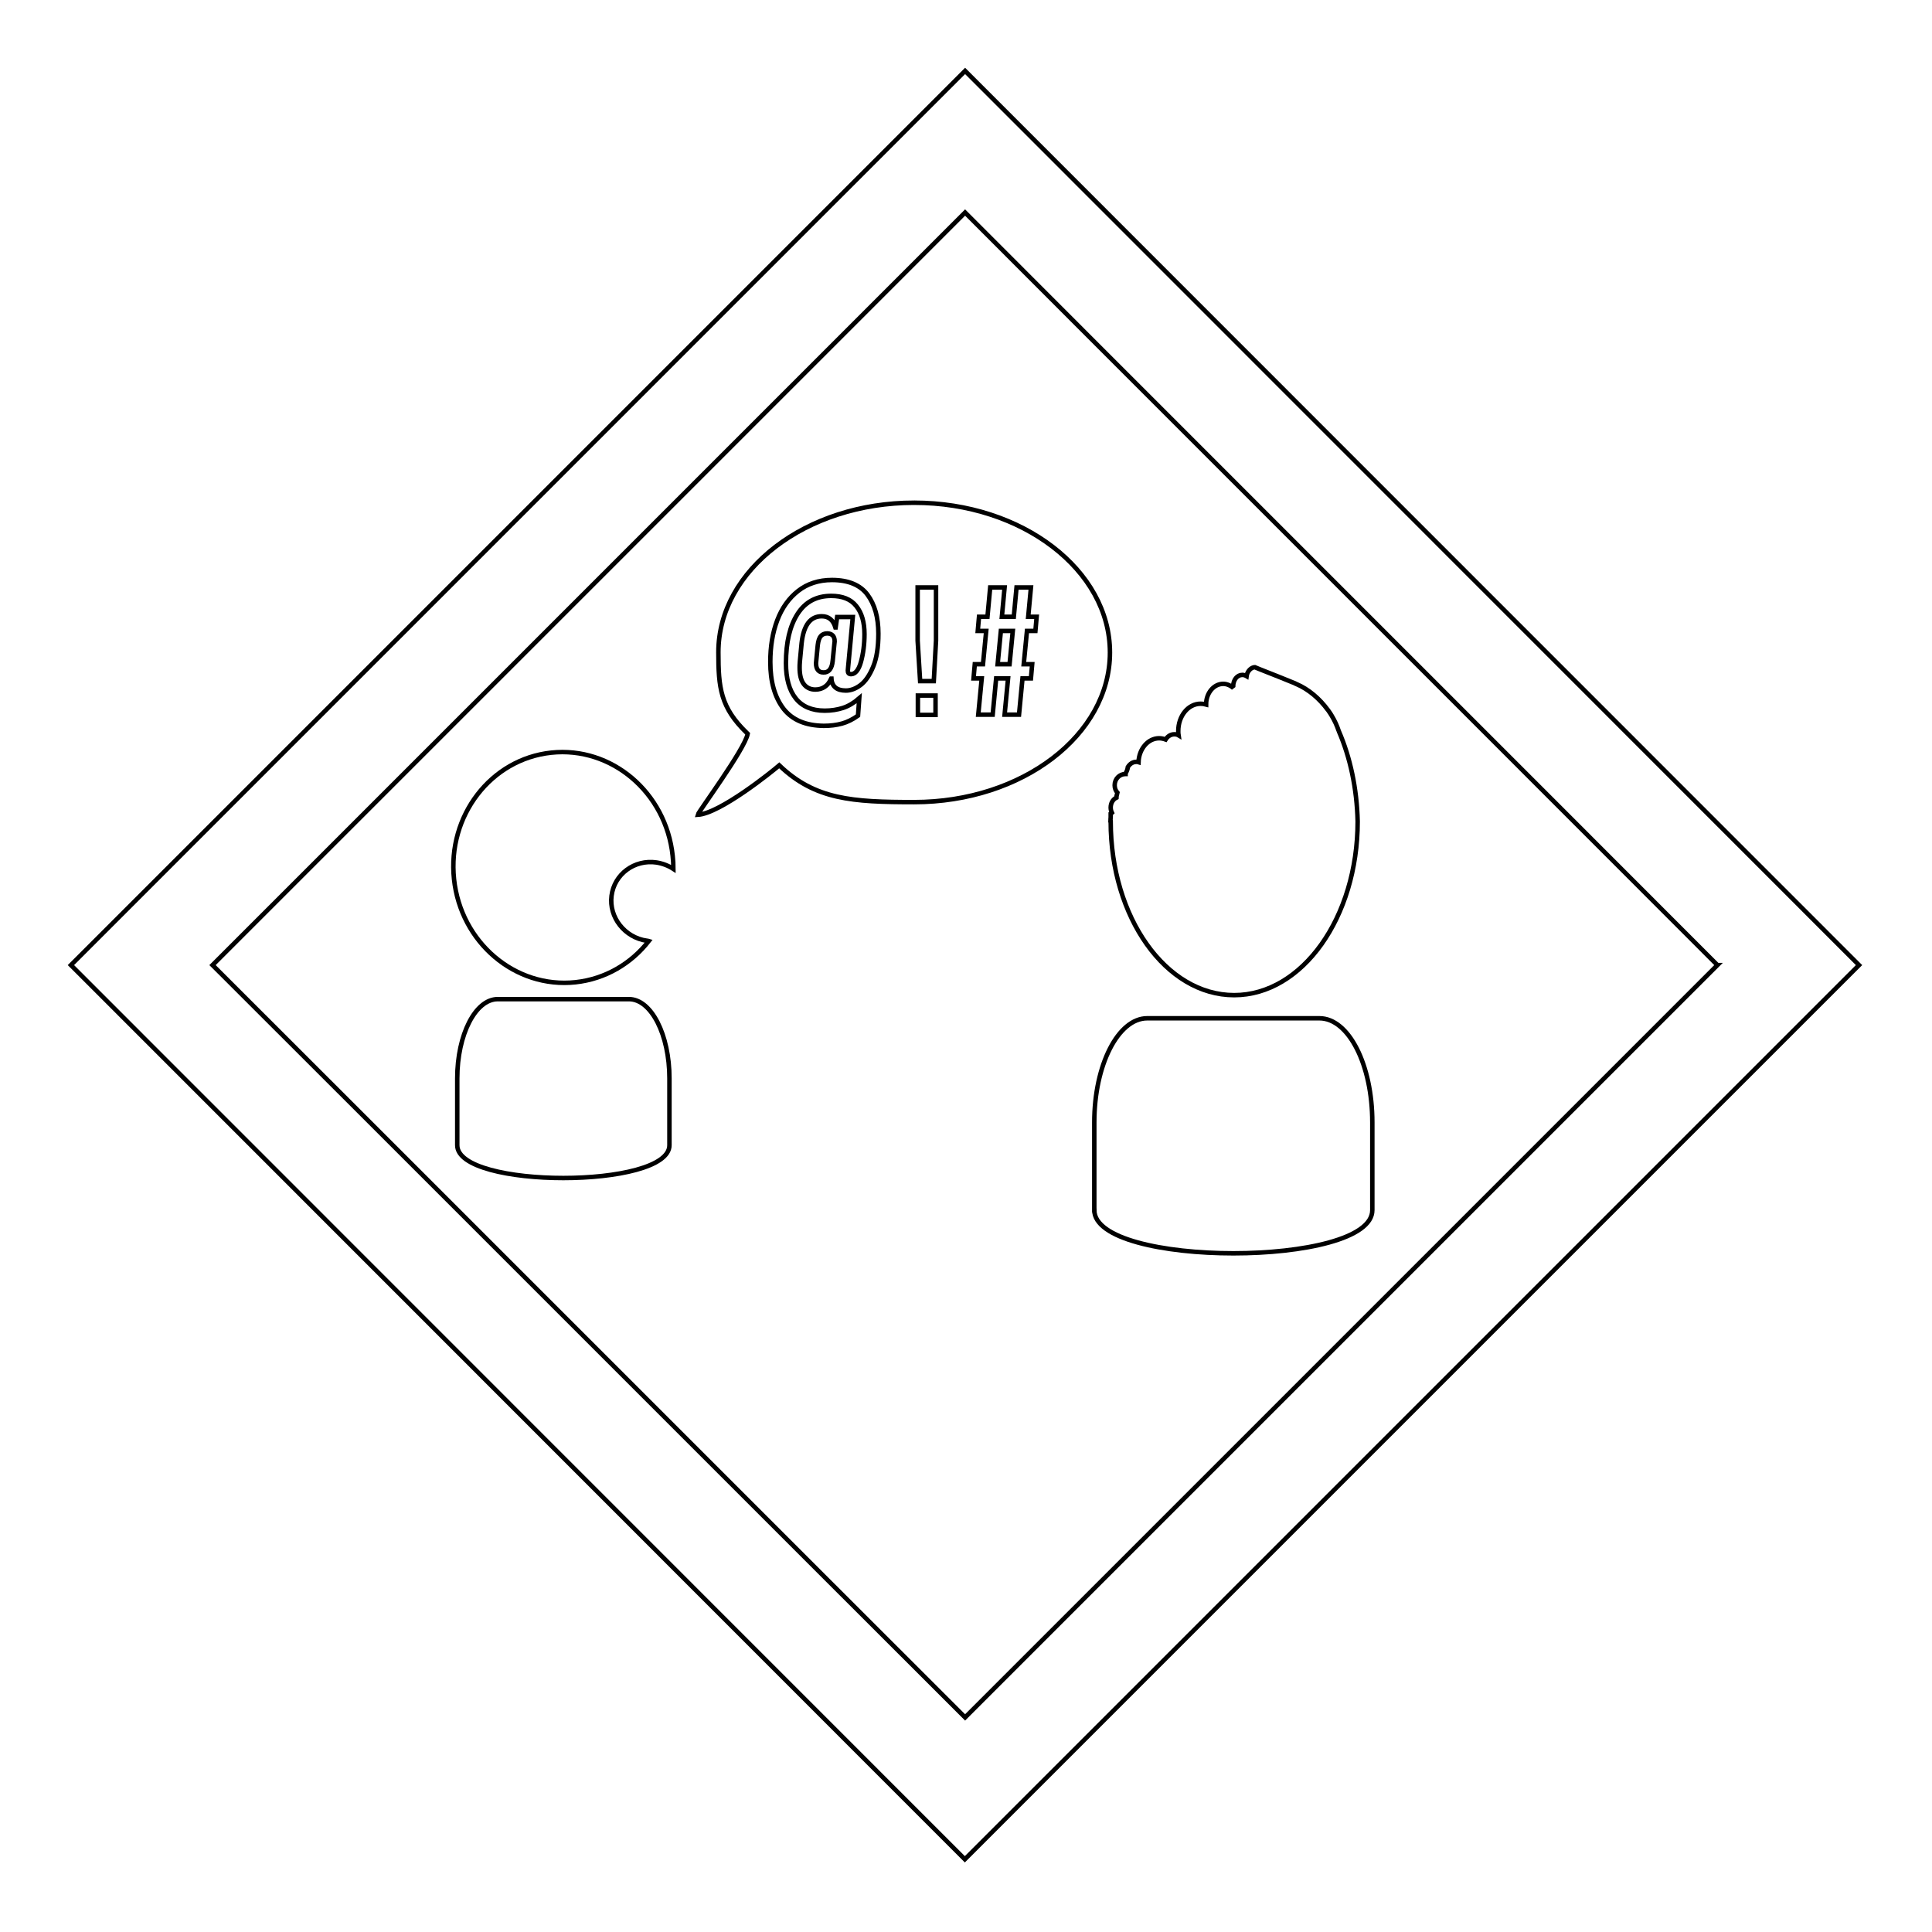 <?xml version="1.0" encoding="UTF-8" standalone="no"?>
<svg
   xmlns:dc="http://purl.org/dc/elements/1.1/"
   xmlns:cc="http://creativecommons.org/ns#"
   xmlns:rdf="http://www.w3.org/1999/02/22-rdf-syntax-ns#"
   xmlns:svg="http://www.w3.org/2000/svg"
   xmlns="http://www.w3.org/2000/svg"
   xmlns:sodipodi="http://sodipodi.sourceforge.net/DTD/sodipodi-0.dtd"
   xmlns:inkscape="http://www.inkscape.org/namespaces/inkscape"
   version="1.1"
   x="0px"
   y="0px"
   viewBox="0 0 325.039 325.081"
   xml:space="preserve"
   id="svg920"
   sodipodi:docname="toxicpeople.svg"
   width="86mm"
   height="86.011mm"
   inkscape:version="1.0.2 (e86c8708, 2021-01-15)"><defs
   id="defs924" /><sodipodi:namedview
   pagecolor="#ffffff"
   bordercolor="#666666"
   borderopacity="1"
   objecttolerance="10"
   gridtolerance="10"
   guidetolerance="10"
   inkscape:pageopacity="0"
   inkscape:pageshadow="2"
   inkscape:window-width="2560"
   inkscape:window-height="1359"
   id="namedview922"
   showgrid="false"
   units="mm"
   lock-margins="true"
   fit-margin-top="3"
   fit-margin-left="3"
   fit-margin-right="3"
   fit-margin-bottom="3"
   inkscape:zoom="3.6267841"
   inkscape:cx="162.51969"
   inkscape:cy="162.54069"
   inkscape:window-x="0"
   inkscape:window-y="25"
   inkscape:window-maximized="0"
   inkscape:current-layer="svg920" />
<style
   type="text/css"
   id="style894">
	.st0{fill:#FFFFFF;stroke:#000000;stroke-width:2;stroke-miterlimit:10;}
	.st1{fill:#FFFFFF;stroke:#000000;stroke-width:3;stroke-miterlimit:10;}
</style>
<g
   id="Normal"
   transform="matrix(0.418,0,0,0.418,11.344,11.345)"
   style="fill:none;stroke:#000000;stroke-opacity:1;stroke-width:1.806;stroke-miterlimit:4;stroke-dasharray:none">
	<path
   class="st0"
   d="M 1.4,361.3 361.2,721.2 721.1,361.3 361.3,1.4 Z m 662.7,0 C 639.2,386.2 386.2,639.2 361.3,664.1 336.3,639.2 83.4,386.2 58.4,361.3 c 25,-25 277.9,-277.9 302.9,-302.9 24.9,25 277.9,277.9 302.8,302.9 z"
   id="path896"
   style="fill:none;stroke:#000000;stroke-opacity:1;stroke-width:1.806;stroke-miterlimit:4;stroke-dasharray:none" />
	<path
   class="st1"
   d="m 340.8,175.2 c -43.5,0 -78.8,27 -78.8,60.2 0,14.2 0.8,22.2 11.5,32.5 l 0.3,0.3 c -1.2,6.3 -19.8,31.3 -20.1,32.6 8.9,-0.5 29.8,-17.3 32.8,-19.9 v 0 c 14.4,13.8 29.4,14.8 54.3,14.8 43.5,0 78.8,-27 78.8,-60.2 0,-33.2 -35.3,-60.3 -78.8,-60.3 z"
   id="path898"
   style="fill:none;stroke:#000000;stroke-opacity:1;stroke-width:1.806;stroke-miterlimit:4;stroke-dasharray:none" />
	<path
   class="st1"
   d="M 277.4,238"
   id="path900"
   style="fill:none;stroke:#000000;stroke-opacity:1;stroke-width:1.806;stroke-miterlimit:4;stroke-dasharray:none" />
	<g
   id="g908"
   style="fill:none;stroke:#000000;stroke-opacity:1;stroke-width:1.806;stroke-miterlimit:4;stroke-dasharray:none">
		<path
   class="st0"
   d="m 288.2,258.1 c -3.5,-4.6 -5.3,-10.8 -5.3,-18.8 0,-6.2 0.9,-11.8 2.8,-16.8 1.9,-5 4.7,-8.9 8.4,-11.8 3.7,-2.9 8.3,-4.4 13.6,-4.4 6.6,0 11.4,2 14.3,5.9 2.9,3.9 4.4,9.1 4.4,15.7 0,5.5 -0.7,9.9 -2.1,13.3 -1.4,3.4 -3.1,5.9 -5.1,7.4 -2,1.5 -4,2.2 -5.9,2.2 -3.6,0 -5.6,-1.6 -5.8,-4.8 h -0.1 c -0.7,1.5 -1.5,2.6 -2.6,3.3 -1,0.7 -2.3,1.1 -3.8,1.1 -2,0 -3.6,-0.8 -4.7,-2.3 -1.1,-1.5 -1.6,-3.7 -1.6,-6.5 0,-0.6 0,-1.4 0.1,-2.5 l 0.7,-7.4 c 0.8,-7.2 3.5,-10.8 8.1,-10.8 2.8,0 4.6,1.5 5.5,4.5 h 0.1 l 0.6,-4.2 h 6.3 l -1.9,20.4 -0.1,1.2 c 0,0.9 0.4,1.4 1.3,1.4 1.7,0 3.1,-1.7 4,-5 0.9,-3.3 1.4,-7 1.4,-11.1 0,-4.8 -1.1,-8.6 -3.3,-11.3 -2.2,-2.8 -5.6,-4.1 -10.1,-4.1 -5.9,0 -10.4,2.4 -13.5,7.2 -3.1,4.8 -4.7,11.4 -4.7,19.9 0,6.1 1.3,10.8 3.9,14.1 2.6,3.3 6.5,5 11.7,5 2.7,0 5.1,-0.4 7.3,-1.1 2.2,-0.7 4.4,-2 6.6,-3.9 l -0.5,7 c -2.1,1.5 -4.3,2.6 -6.5,3.2 -2.2,0.6 -4.6,0.9 -7.3,0.9 -7.2,-0.1 -12.6,-2.3 -16.2,-6.9 z m 19.8,-19.2 0.7,-7 0.1,-0.9 c 0,-1.1 -0.3,-1.9 -0.8,-2.4 -0.5,-0.5 -1.3,-0.8 -2.2,-0.8 -1.1,0 -2,0.4 -2.6,1.1 -0.6,0.7 -1,1.9 -1.2,3.6 l -0.6,6.2 -0.1,1.1 c 0,1.3 0.3,2.2 0.8,2.8 0.5,0.6 1.2,0.9 2.2,0.9 2.1,0.1 3.4,-1.5 3.7,-4.6 z"
   id="path902"
   style="fill:none;stroke:#000000;stroke-opacity:1;stroke-width:1.806;stroke-miterlimit:4;stroke-dasharray:none" />
		<path
   class="st0"
   d="m 342.2,230.7 v -21.4 h 7.4 v 21.4 l -0.9,16.3 h -5.5 z m 0.1,22.1 h 7.1 v 7.8 h -7.1 z"
   id="path904"
   style="fill:none;stroke:#000000;stroke-opacity:1;stroke-width:1.806;stroke-miterlimit:4;stroke-dasharray:none" />
		<path
   class="st0"
   d="m 368,245.9 h -3.3 l 0.5,-5.7 h 3.3 l 1.3,-13.4 h -3.4 l 0.5,-5.7 h 3.4 l 1.1,-11.8 h 5.8 l -1.1,11.8 h 4.8 l 1.1,-11.8 h 5.8 l -1.1,11.8 h 3.4 l -0.5,5.7 h -3.4 l -1.3,13.4 h 3.4 l -0.5,5.7 h -3.4 l -1.4,14.6 h -5.8 l 1.4,-14.6 h -4.8 l -1.4,14.6 h -5.8 z m 11.2,-5.7 1.3,-13.4 h -4.8 l -1.3,13.4 z"
   id="path906"
   style="fill:none;stroke:#000000;stroke-opacity:1;stroke-width:1.806;stroke-miterlimit:4;stroke-dasharray:none" />
	</g>
	<path
   class="st1"
   d="m 413.3,459.9 v -35.3 c 0,-23.1 9.6,-41.9 21.3,-41.9 h 69.3 c 11.8,0 21.3,18.7 21.3,41.9 v 35.3 c 0.1,23.2 -111.9,23.2 -111.9,0 z"
   id="path910"
   style="fill:none;stroke:#000000;stroke-opacity:1;stroke-width:1.806;stroke-miterlimit:4;stroke-dasharray:none" />
</g>
<g
   id="_x2D_45_degree_angle"
   transform="matrix(0.418,0,0,0.418,11.344,11.345)"
   style="fill:none;stroke:#000000;stroke-opacity:1;stroke-width:1.806;stroke-miterlimit:4;stroke-dasharray:none">
	<path
   class="st1"
   d="m 511.7,267.1 c -0.7,-2.1 -1.6,-4.1 -2.8,-6.1 -0.4,-0.7 -0.8,-1.3 -1.3,-2 -0.1,-0.1 -0.1,-0.2 -0.2,-0.3 0,0 -0.1,-0.1 -0.1,-0.1 -3.3,-4.5 -7.7,-8.3 -12.6,-10.4 -0.2,-0.1 -0.4,-0.1 -0.6,-0.3 -2.6,-1.1 -10.2,-4.1 -14,-5.6 -1.3,-0.5 -2.2,-0.9 -2.2,-0.9 -0.4,0 -0.8,0.2 -1.1,0.3 -1.1,0.6 -2,1.8 -2.2,3.3 -0.5,-0.3 -1.1,-0.5 -1.7,-0.5 -2.1,0 -3.7,2 -3.7,4.6 0,0.2 0,0.5 0.1,0.7 -1.1,-1 -2.6,-1.7 -4.1,-1.7 -3.8,0 -6.9,3.7 -6.9,8.3 v 0 c -0.7,-0.2 -1.4,-0.3 -2.2,-0.3 -5,0 -9,4.9 -9,11 0,0.6 0,1.1 0.1,1.7 -0.5,-0.3 -1.1,-0.4 -1.7,-0.4 -1.4,0 -2.7,0.8 -3.5,2.1 -0.8,-0.3 -1.7,-0.5 -2.6,-0.5 -4.5,0 -8.1,4.3 -8.3,9.6 -0.3,-0.1 -0.6,-0.1 -0.9,-0.1 -1.4,0 -2.6,0.8 -3.4,2.1 -0.1,0.9 -0.4,1.7 -0.9,2.5 0,0.1 0,0.2 0,0.3 0,0 -0.1,0 -0.1,0 -2.4,0 -4.3,2 -4.3,4.5 0,1.2 0.4,2.2 1.1,3 -0.1,0.4 -0.2,0.8 -0.3,1.2 0,0.3 -0.1,0.6 -0.1,0.8 -1.4,0.7 -2.3,2.2 -2.3,4 0,0.8 0.2,1.5 0.5,2.1 0,0 -0.1,0.1 -0.1,0.1 -0.1,0.1 -0.2,0.2 -0.4,0.3 0,0.2 0,0.5 0,0.7 0,0.2 0,0.4 0,0.6 0,0 0,0.1 0,0.1 0,0 0,0 0,0 0,0 0,0 0,0 0,0 0,0 0,0 0,0.4 -0.1,0.8 -0.1,1.2 0,0 0.1,0 0.1,0.1 0,0.1 0,0.3 0,0.4 0,38.6 22.2,69.9 49.7,69.9 27.4,0 49.7,-31.3 49.7,-69.9 -0.3,-13.3 -3,-25.8 -7.6,-36.4 z"
   id="path913"
   style="fill:none;stroke:#000000;stroke-opacity:1;stroke-width:1.806;stroke-miterlimit:4;stroke-dasharray:none" />
	<path
   class="st1"
   d="m 233.2,351.5 c -8.9,-1.3 -15.3,-9.4 -14.2,-18.1 1.1,-8.7 9.2,-14.7 18.1,-13.4 2.5,0.4 4.8,1.3 6.8,2.6 0,-1.8 -0.1,-3.5 -0.3,-5.3 -2.7,-25.5 -24.6,-44.1 -48.9,-41.5 -24.3,2.6 -41.8,25.4 -39.1,50.9 2.7,25.5 24.6,44.1 48.9,41.5 12,-1.3 22.4,-7.5 29.5,-16.6 -0.3,-0.1 -0.6,-0.1 -0.8,-0.1 z"
   id="path915"
   style="fill:none;stroke:#000000;stroke-opacity:1;stroke-width:1.806;stroke-miterlimit:4;stroke-dasharray:none" />
	<path
   class="st1"
   d="m 156.9,433.8 v -26.9 c 0,-17.6 7.3,-31.9 16.3,-31.9 H 226 c 9,0 16.3,14.3 16.3,31.9 v 26.9 c 0,17.6 -85.4,17.6 -85.4,0 z"
   id="path917"
   style="fill:none;stroke:#000000;stroke-opacity:1;stroke-width:1.806;stroke-miterlimit:4;stroke-dasharray:none" />
</g>
</svg>
